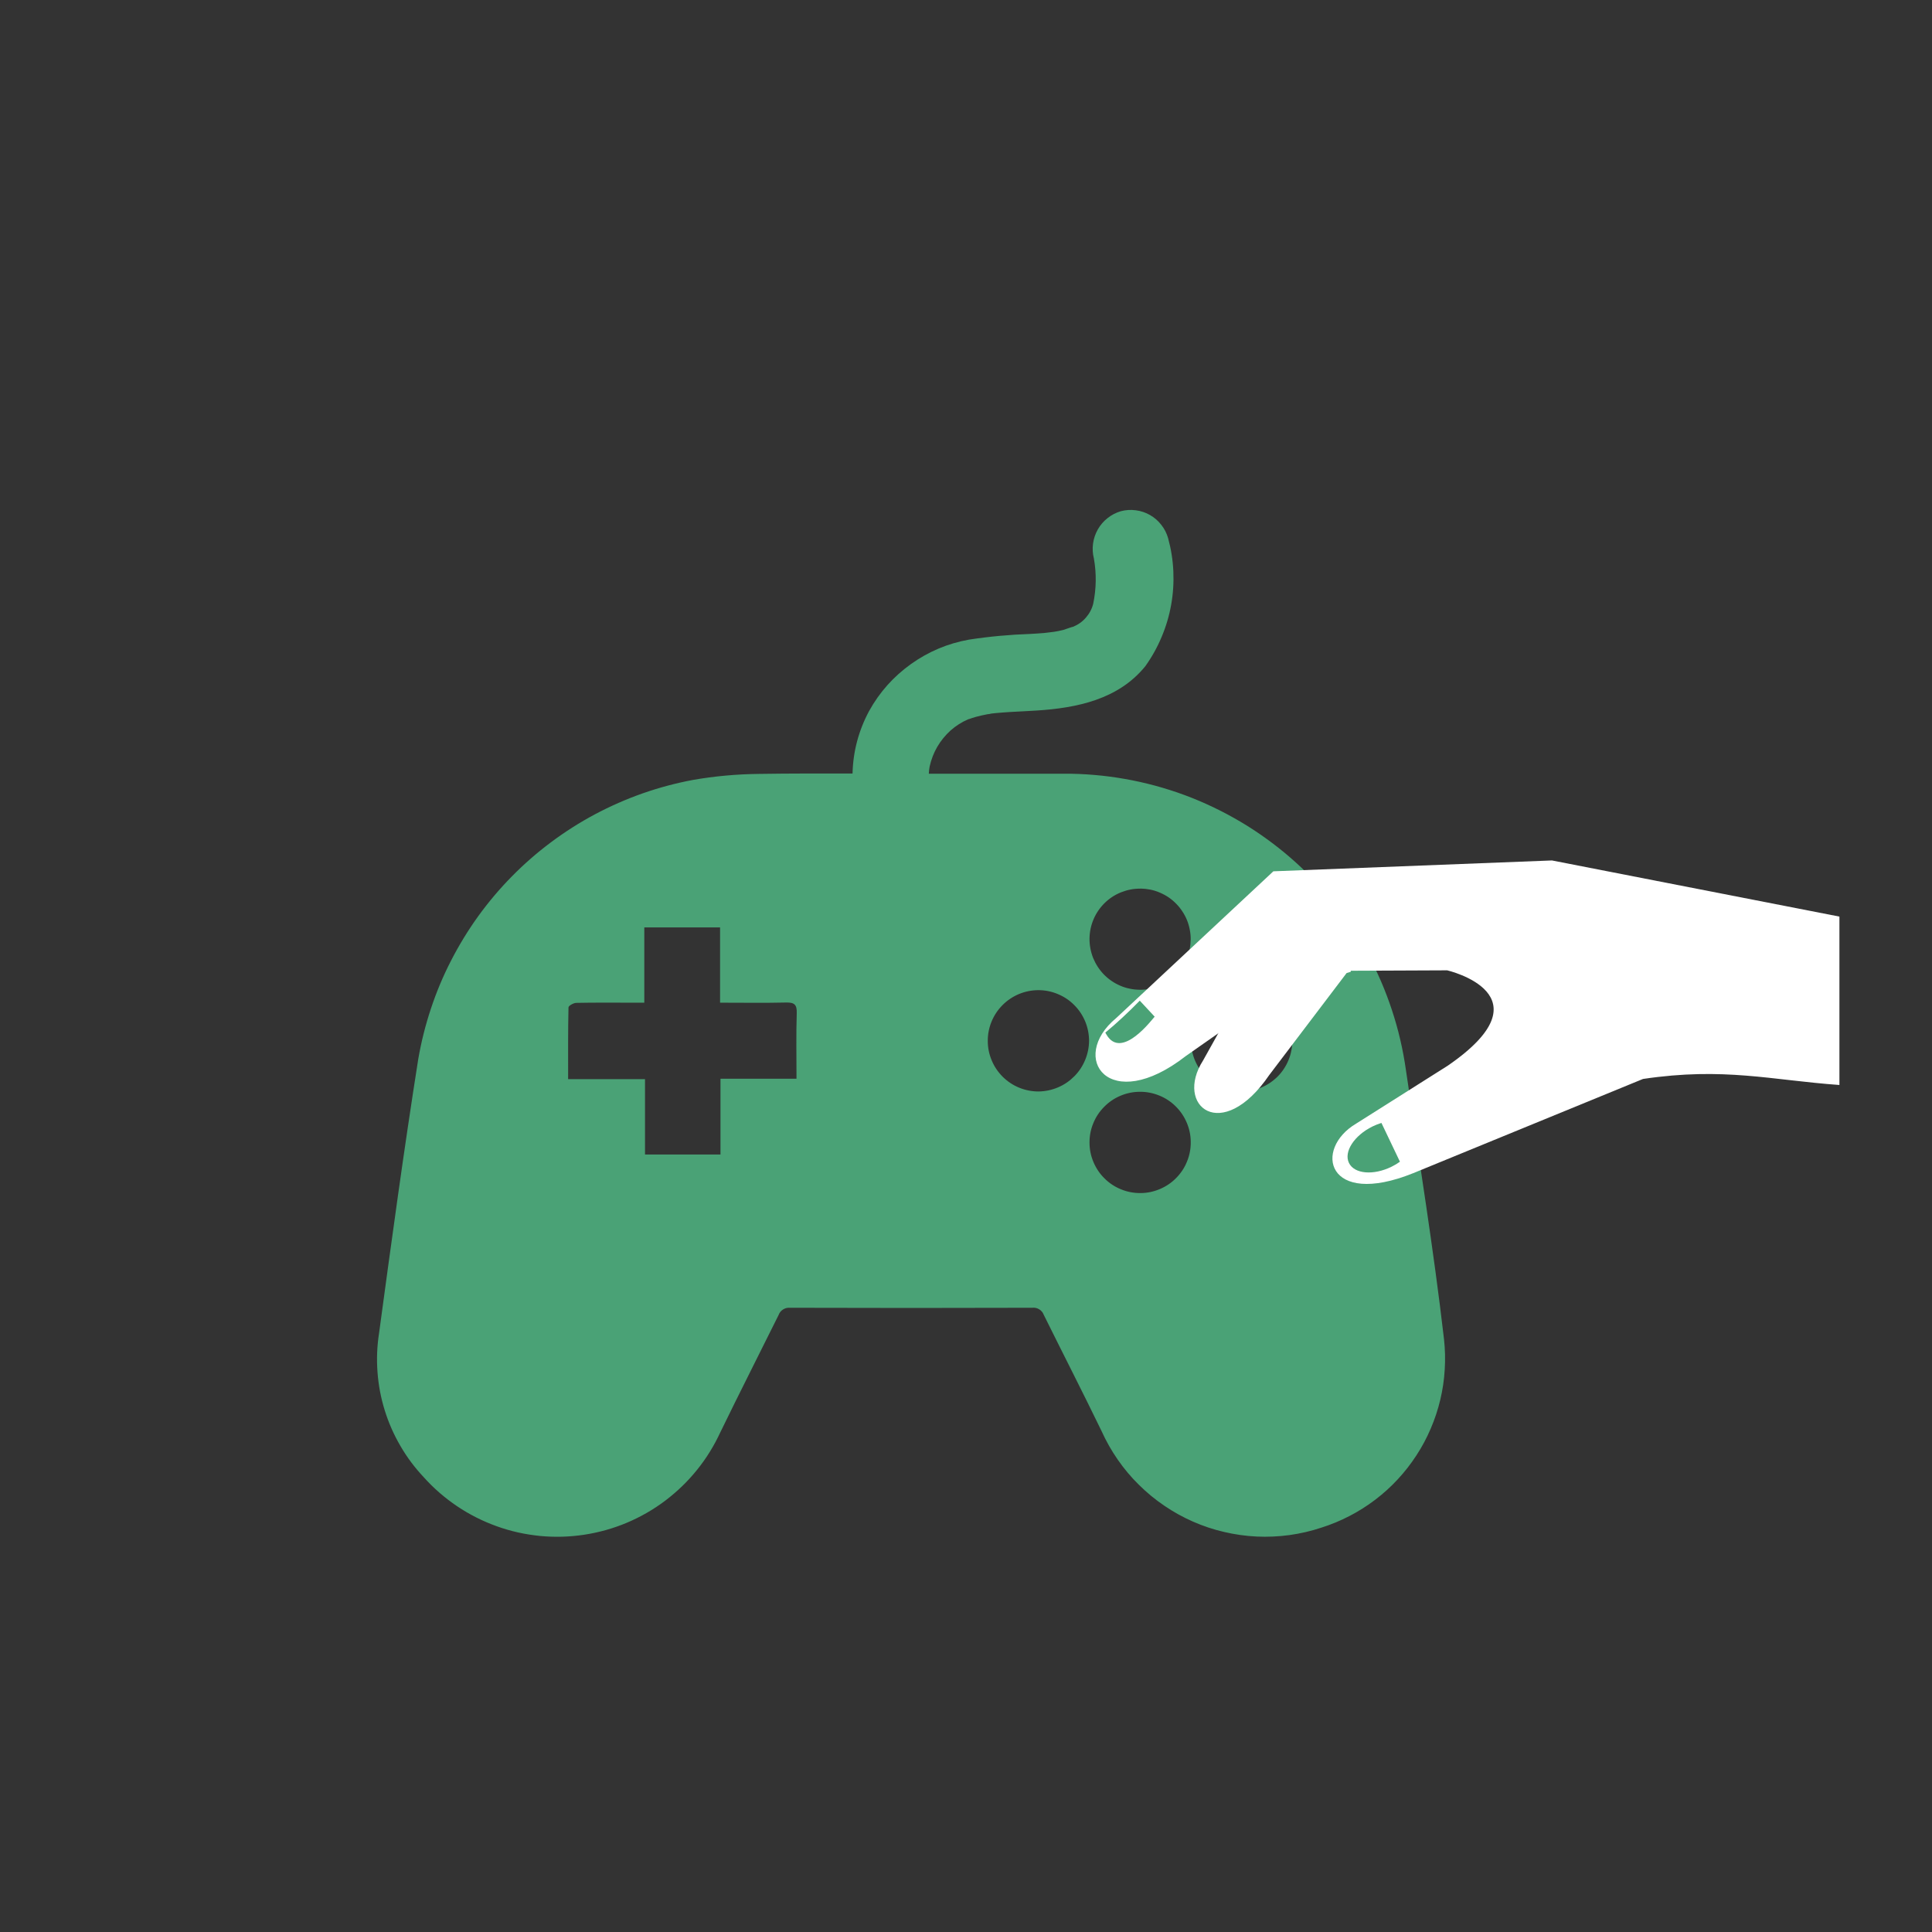 <svg xmlns="http://www.w3.org/2000/svg" xmlns:xlink="http://www.w3.org/1999/xlink" width="200" zoomAndPan="magnify" viewBox="0 0 150 150" height="200" preserveAspectRatio="xMidYMid meet" version="1.0"><rect x="0" y="0" width="150" height="150" fill="#333333" stroke="none"/><defs><clipPath id="3d18dbc716"><path d="M 29 39 L 112.832 39 L 112.832 120 L 29 120 Z M 29 39 " clip-rule="nonzero"/></clipPath><clipPath id="9cd4ea4e9e"><path d="M 85 66.809 L 142.879 66.809 L 142.879 92 L 85 92 Z M 85 66.809 " clip-rule="nonzero"/></clipPath></defs><g clip-path="url(#3d18dbc716)"><path fill="#4aa276" d="M 112.113 103.98 C 111.305 96.992 110.172 90.039 109.156 83.078 C 109.043 82.285 108.898 81.5 108.715 80.719 C 108.535 79.941 108.316 79.172 108.066 78.414 C 107.816 77.652 107.531 76.906 107.215 76.172 C 106.895 75.438 106.547 74.719 106.164 74.02 C 105.781 73.316 105.367 72.633 104.926 71.965 C 104.48 71.301 104.008 70.656 103.508 70.035 C 103.004 69.41 102.477 68.812 101.922 68.234 C 101.367 67.66 100.785 67.109 100.18 66.586 C 99.578 66.062 98.949 65.57 98.301 65.102 C 97.652 64.633 96.984 64.195 96.293 63.789 C 95.605 63.383 94.902 63.008 94.18 62.664 C 93.457 62.32 92.723 62.008 91.973 61.73 C 91.223 61.453 90.461 61.211 89.688 61 C 88.918 60.793 88.137 60.617 87.352 60.48 C 86.562 60.34 85.77 60.234 84.973 60.168 C 84.176 60.098 83.379 60.066 82.578 60.07 C 79.09 60.07 75.602 60.07 72.113 60.07 C 72.121 59.883 72.141 59.699 72.176 59.516 C 72.422 58.41 72.965 57.477 73.805 56.711 C 74.211 56.355 74.66 56.066 75.156 55.852 C 75.34 55.762 75.348 55.758 75.172 55.852 C 75.363 55.781 75.562 55.719 75.758 55.66 C 76.059 55.578 76.355 55.512 76.668 55.453 C 76.766 55.445 76.867 55.43 76.965 55.402 C 77.07 55.391 77.176 55.375 77.281 55.367 C 77.652 55.332 78.027 55.305 78.391 55.281 C 79.082 55.238 79.77 55.215 80.457 55.168 C 83.613 54.969 86.832 54.305 88.926 51.719 C 89.434 51.008 89.855 50.25 90.191 49.445 C 90.531 48.641 90.777 47.809 90.93 46.949 C 91.082 46.09 91.137 45.223 91.098 44.352 C 91.059 43.48 90.922 42.621 90.691 41.781 C 90.582 41.402 90.406 41.055 90.16 40.746 C 89.918 40.434 89.625 40.18 89.281 39.984 C 88.938 39.789 88.57 39.668 88.18 39.617 C 87.789 39.566 87.402 39.59 87.02 39.691 C 86.641 39.805 86.297 39.98 85.988 40.227 C 85.68 40.469 85.43 40.766 85.234 41.105 C 85.039 41.449 84.918 41.816 84.863 42.203 C 84.812 42.594 84.832 42.98 84.93 43.363 C 85.137 44.535 85.117 45.703 84.879 46.867 C 84.777 47.273 84.586 47.633 84.312 47.949 C 84.039 48.266 83.707 48.5 83.32 48.66 C 83.293 48.648 82.637 48.887 82.543 48.91 C 82.297 48.973 82.051 49.02 81.797 49.059 C 81.812 49.051 81.172 49.141 81.078 49.145 C 80.711 49.176 80.344 49.199 79.977 49.219 C 78.387 49.273 76.809 49.418 75.234 49.66 C 73.59 49.953 72.09 50.586 70.73 51.555 C 69.371 52.527 68.285 53.742 67.477 55.203 C 66.664 56.719 66.234 58.336 66.191 60.055 C 63.77 60.055 61.344 60.047 58.922 60.086 C 57.199 60.105 55.492 60.258 53.793 60.555 C 52.465 60.805 51.164 61.152 49.891 61.598 C 48.617 62.047 47.383 62.59 46.191 63.223 C 45 63.859 43.863 64.582 42.781 65.391 C 41.699 66.199 40.684 67.082 39.738 68.047 C 38.789 69.008 37.922 70.039 37.129 71.133 C 36.34 72.23 35.637 73.379 35.02 74.582 C 34.402 75.781 33.883 77.023 33.457 78.309 C 33.031 79.59 32.703 80.895 32.473 82.227 C 31.355 89.305 30.391 96.406 29.43 103.508 C 29.273 104.512 29.234 105.516 29.309 106.527 C 29.383 107.539 29.57 108.531 29.871 109.5 C 30.172 110.469 30.578 111.391 31.09 112.266 C 31.598 113.145 32.203 113.949 32.898 114.688 C 33.281 115.117 33.691 115.52 34.125 115.898 C 34.559 116.273 35.016 116.625 35.492 116.945 C 35.969 117.266 36.465 117.555 36.98 117.816 C 37.492 118.074 38.02 118.301 38.562 118.496 C 39.102 118.691 39.656 118.852 40.215 118.977 C 40.777 119.102 41.344 119.191 41.918 119.25 C 42.488 119.305 43.062 119.324 43.641 119.309 C 44.215 119.293 44.785 119.242 45.355 119.156 C 45.922 119.07 46.484 118.949 47.039 118.793 C 47.594 118.637 48.137 118.449 48.664 118.227 C 49.195 118.004 49.711 117.746 50.211 117.461 C 50.707 117.176 51.188 116.859 51.648 116.512 C 52.105 116.164 52.543 115.793 52.957 115.391 C 53.371 114.992 53.758 114.566 54.117 114.121 C 54.48 113.672 54.812 113.203 55.113 112.715 C 55.418 112.223 55.688 111.719 55.93 111.195 C 57.41 108.148 58.949 105.129 60.453 102.09 C 60.52 101.91 60.637 101.766 60.801 101.664 C 60.969 101.559 61.148 101.52 61.34 101.535 C 67.605 101.555 73.875 101.555 80.141 101.535 C 80.332 101.512 80.512 101.551 80.68 101.652 C 80.848 101.754 80.965 101.895 81.035 102.078 C 82.527 105.094 84.062 108.086 85.527 111.113 C 85.879 111.891 86.297 112.629 86.785 113.332 C 87.27 114.031 87.816 114.684 88.426 115.281 C 89.031 115.883 89.688 116.422 90.395 116.902 C 91.098 117.383 91.84 117.793 92.621 118.137 C 93.402 118.48 94.211 118.75 95.039 118.941 C 95.871 119.137 96.711 119.254 97.566 119.297 C 98.418 119.336 99.266 119.297 100.109 119.184 C 100.957 119.066 101.785 118.875 102.594 118.605 C 103.348 118.367 104.074 118.066 104.773 117.703 C 105.477 117.34 106.141 116.918 106.77 116.441 C 107.398 115.965 107.98 115.438 108.52 114.855 C 109.055 114.277 109.539 113.66 109.969 112.996 C 110.402 112.336 110.773 111.641 111.082 110.914 C 111.395 110.188 111.641 109.441 111.824 108.672 C 112.008 107.906 112.121 107.129 112.168 106.34 C 112.219 105.551 112.199 104.766 112.113 103.98 Z M 61.84 83.754 L 55.938 83.754 L 55.938 89.637 L 50.078 89.637 L 50.078 83.785 L 44.109 83.785 C 44.109 81.848 44.098 80.031 44.137 78.215 C 44.137 78.09 44.523 77.867 44.734 77.863 C 46.199 77.832 47.664 77.848 49.125 77.848 L 50.023 77.848 L 50.023 72.004 L 55.906 72.004 L 55.906 77.848 C 57.707 77.848 59.375 77.875 61.039 77.836 C 61.684 77.82 61.879 78.008 61.859 78.66 C 61.805 80.324 61.84 81.988 61.84 83.754 Z M 88.547 68.988 C 88.805 68.992 89.059 69.02 89.312 69.07 C 89.566 69.121 89.812 69.199 90.047 69.301 C 90.285 69.402 90.512 69.523 90.727 69.668 C 90.941 69.812 91.137 69.98 91.316 70.164 C 91.5 70.348 91.66 70.547 91.801 70.766 C 91.945 70.98 92.062 71.207 92.16 71.445 C 92.258 71.688 92.328 71.934 92.375 72.188 C 92.426 72.441 92.449 72.699 92.445 72.957 C 92.441 73.215 92.414 73.469 92.363 73.723 C 92.309 73.977 92.23 74.223 92.129 74.457 C 92.027 74.695 91.906 74.922 91.758 75.137 C 91.613 75.348 91.449 75.547 91.262 75.727 C 91.078 75.906 90.879 76.066 90.66 76.207 C 90.445 76.348 90.219 76.469 89.977 76.562 C 89.738 76.66 89.492 76.73 89.238 76.777 C 88.984 76.828 88.727 76.848 88.469 76.844 C 88.211 76.84 87.953 76.812 87.703 76.758 C 87.449 76.707 87.203 76.629 86.969 76.527 C 86.73 76.422 86.504 76.301 86.293 76.152 C 86.078 76.008 85.883 75.84 85.703 75.656 C 85.523 75.469 85.363 75.27 85.223 75.051 C 85.082 74.836 84.965 74.605 84.867 74.367 C 84.773 74.125 84.703 73.879 84.656 73.625 C 84.609 73.371 84.586 73.113 84.59 72.855 C 84.598 72.34 84.703 71.844 84.906 71.367 C 85.109 70.891 85.398 70.473 85.766 70.109 C 86.137 69.746 86.562 69.469 87.043 69.277 C 87.523 69.086 88.02 68.988 88.539 68.996 Z M 80.637 84.742 C 80.117 84.742 79.613 84.645 79.133 84.449 C 78.648 84.25 78.223 83.969 77.852 83.602 C 77.484 83.234 77.195 82.809 76.996 82.328 C 76.793 81.848 76.691 81.348 76.691 80.824 C 76.688 80.301 76.785 79.801 76.984 79.316 C 77.18 78.836 77.465 78.41 77.832 78.039 C 78.199 77.668 78.625 77.383 79.105 77.18 C 79.586 76.98 80.086 76.879 80.609 76.875 C 81.129 76.875 81.633 76.973 82.113 77.172 C 82.598 77.371 83.023 77.652 83.391 78.02 C 83.762 78.387 84.047 78.812 84.25 79.293 C 84.449 79.773 84.551 80.277 84.555 80.797 C 84.551 81.316 84.449 81.816 84.25 82.297 C 84.051 82.777 83.77 83.203 83.402 83.57 C 83.035 83.938 82.613 84.227 82.137 84.426 C 81.656 84.629 81.156 84.734 80.637 84.742 Z M 88.547 92.629 C 88.023 92.633 87.523 92.539 87.039 92.34 C 86.555 92.145 86.129 91.863 85.758 91.496 C 85.387 91.133 85.102 90.707 84.898 90.227 C 84.695 89.746 84.59 89.246 84.59 88.723 C 84.586 88.203 84.68 87.699 84.879 87.219 C 85.074 86.734 85.355 86.309 85.723 85.938 C 86.086 85.566 86.512 85.277 86.992 85.074 C 87.473 84.871 87.973 84.77 88.492 84.766 C 89.016 84.762 89.516 84.859 90 85.055 C 90.484 85.25 90.91 85.531 91.281 85.898 C 91.652 86.266 91.938 86.688 92.141 87.168 C 92.344 87.648 92.449 88.152 92.449 88.672 C 92.453 89.195 92.359 89.695 92.16 90.18 C 91.965 90.664 91.684 91.09 91.316 91.461 C 90.953 91.832 90.527 92.117 90.047 92.32 C 89.566 92.523 89.066 92.629 88.547 92.629 Z M 96.371 84.742 C 95.852 84.738 95.352 84.633 94.871 84.434 C 94.395 84.23 93.973 83.941 93.605 83.574 C 93.242 83.203 92.961 82.777 92.762 82.297 C 92.566 81.816 92.469 81.316 92.473 80.797 C 92.473 80.277 92.574 79.777 92.773 79.297 C 92.973 78.816 93.258 78.395 93.625 78.027 C 93.992 77.66 94.418 77.375 94.898 77.176 C 95.379 76.977 95.879 76.879 96.398 76.875 C 96.918 76.875 97.418 76.977 97.898 77.172 C 98.379 77.371 98.805 77.652 99.172 78.02 C 99.539 78.383 99.824 78.809 100.027 79.285 C 100.227 79.766 100.332 80.266 100.332 80.785 C 100.336 81.047 100.312 81.305 100.262 81.559 C 100.215 81.816 100.141 82.062 100.039 82.305 C 99.941 82.547 99.82 82.773 99.676 82.992 C 99.531 83.211 99.367 83.41 99.184 83.594 C 98.996 83.777 98.797 83.941 98.578 84.086 C 98.363 84.23 98.133 84.352 97.891 84.449 C 97.652 84.547 97.402 84.621 97.148 84.672 C 96.891 84.723 96.633 84.742 96.371 84.742 Z M 96.371 84.742 " fill-opacity="1" fill-rule="nonzero"/></g><path fill="#ffffff" d="M 93.41 82.328 L 100.465 69.699 L 102.914 68.84 L 104.887 75.441 L 104.551 75.547 L 98.547 83.461 C 94.867 88.855 91.145 85.867 93.41 82.328 " fill-opacity="1" fill-rule="nonzero"/><g clip-path="url(#9cd4ea4e9e)"><path fill="#ffffff" d="M 86.664 79.039 L 98.863 67.648 L 120.492 66.805 L 142.812 71.164 L 142.812 84.238 C 137.547 83.863 133.848 82.832 127.562 83.77 L 109.727 91.082 C 102.977 93.801 101.961 89.207 105.289 87.238 L 112.406 82.738 C 120.445 77.211 112.359 75.336 112.359 75.336 L 101.5 75.383 L 92.07 81.988 C 86.109 86.629 82.922 82.129 86.664 79.039 " fill-opacity="1" fill-rule="nonzero"/></g><path fill="#4aa276" d="M 106.555 87.461 C 106.789 87.348 107.023 87.254 107.254 87.184 L 108.691 90.195 C 108.496 90.336 108.281 90.465 108.051 90.578 C 106.629 91.281 105.141 91.148 104.73 90.285 C 104.316 89.426 105.137 88.16 106.555 87.461 " fill-opacity="1" fill-rule="nonzero"/><path fill="#4aa276" d="M 85.902 80.32 C 87.078 82.352 89.484 79.094 89.648 78.934 L 88.492 77.691 C 87.594 78.609 86.695 79.445 85.816 80.172 C 85.844 80.223 85.871 80.273 85.902 80.32 " fill-opacity="1" fill-rule="nonzero"/></svg>